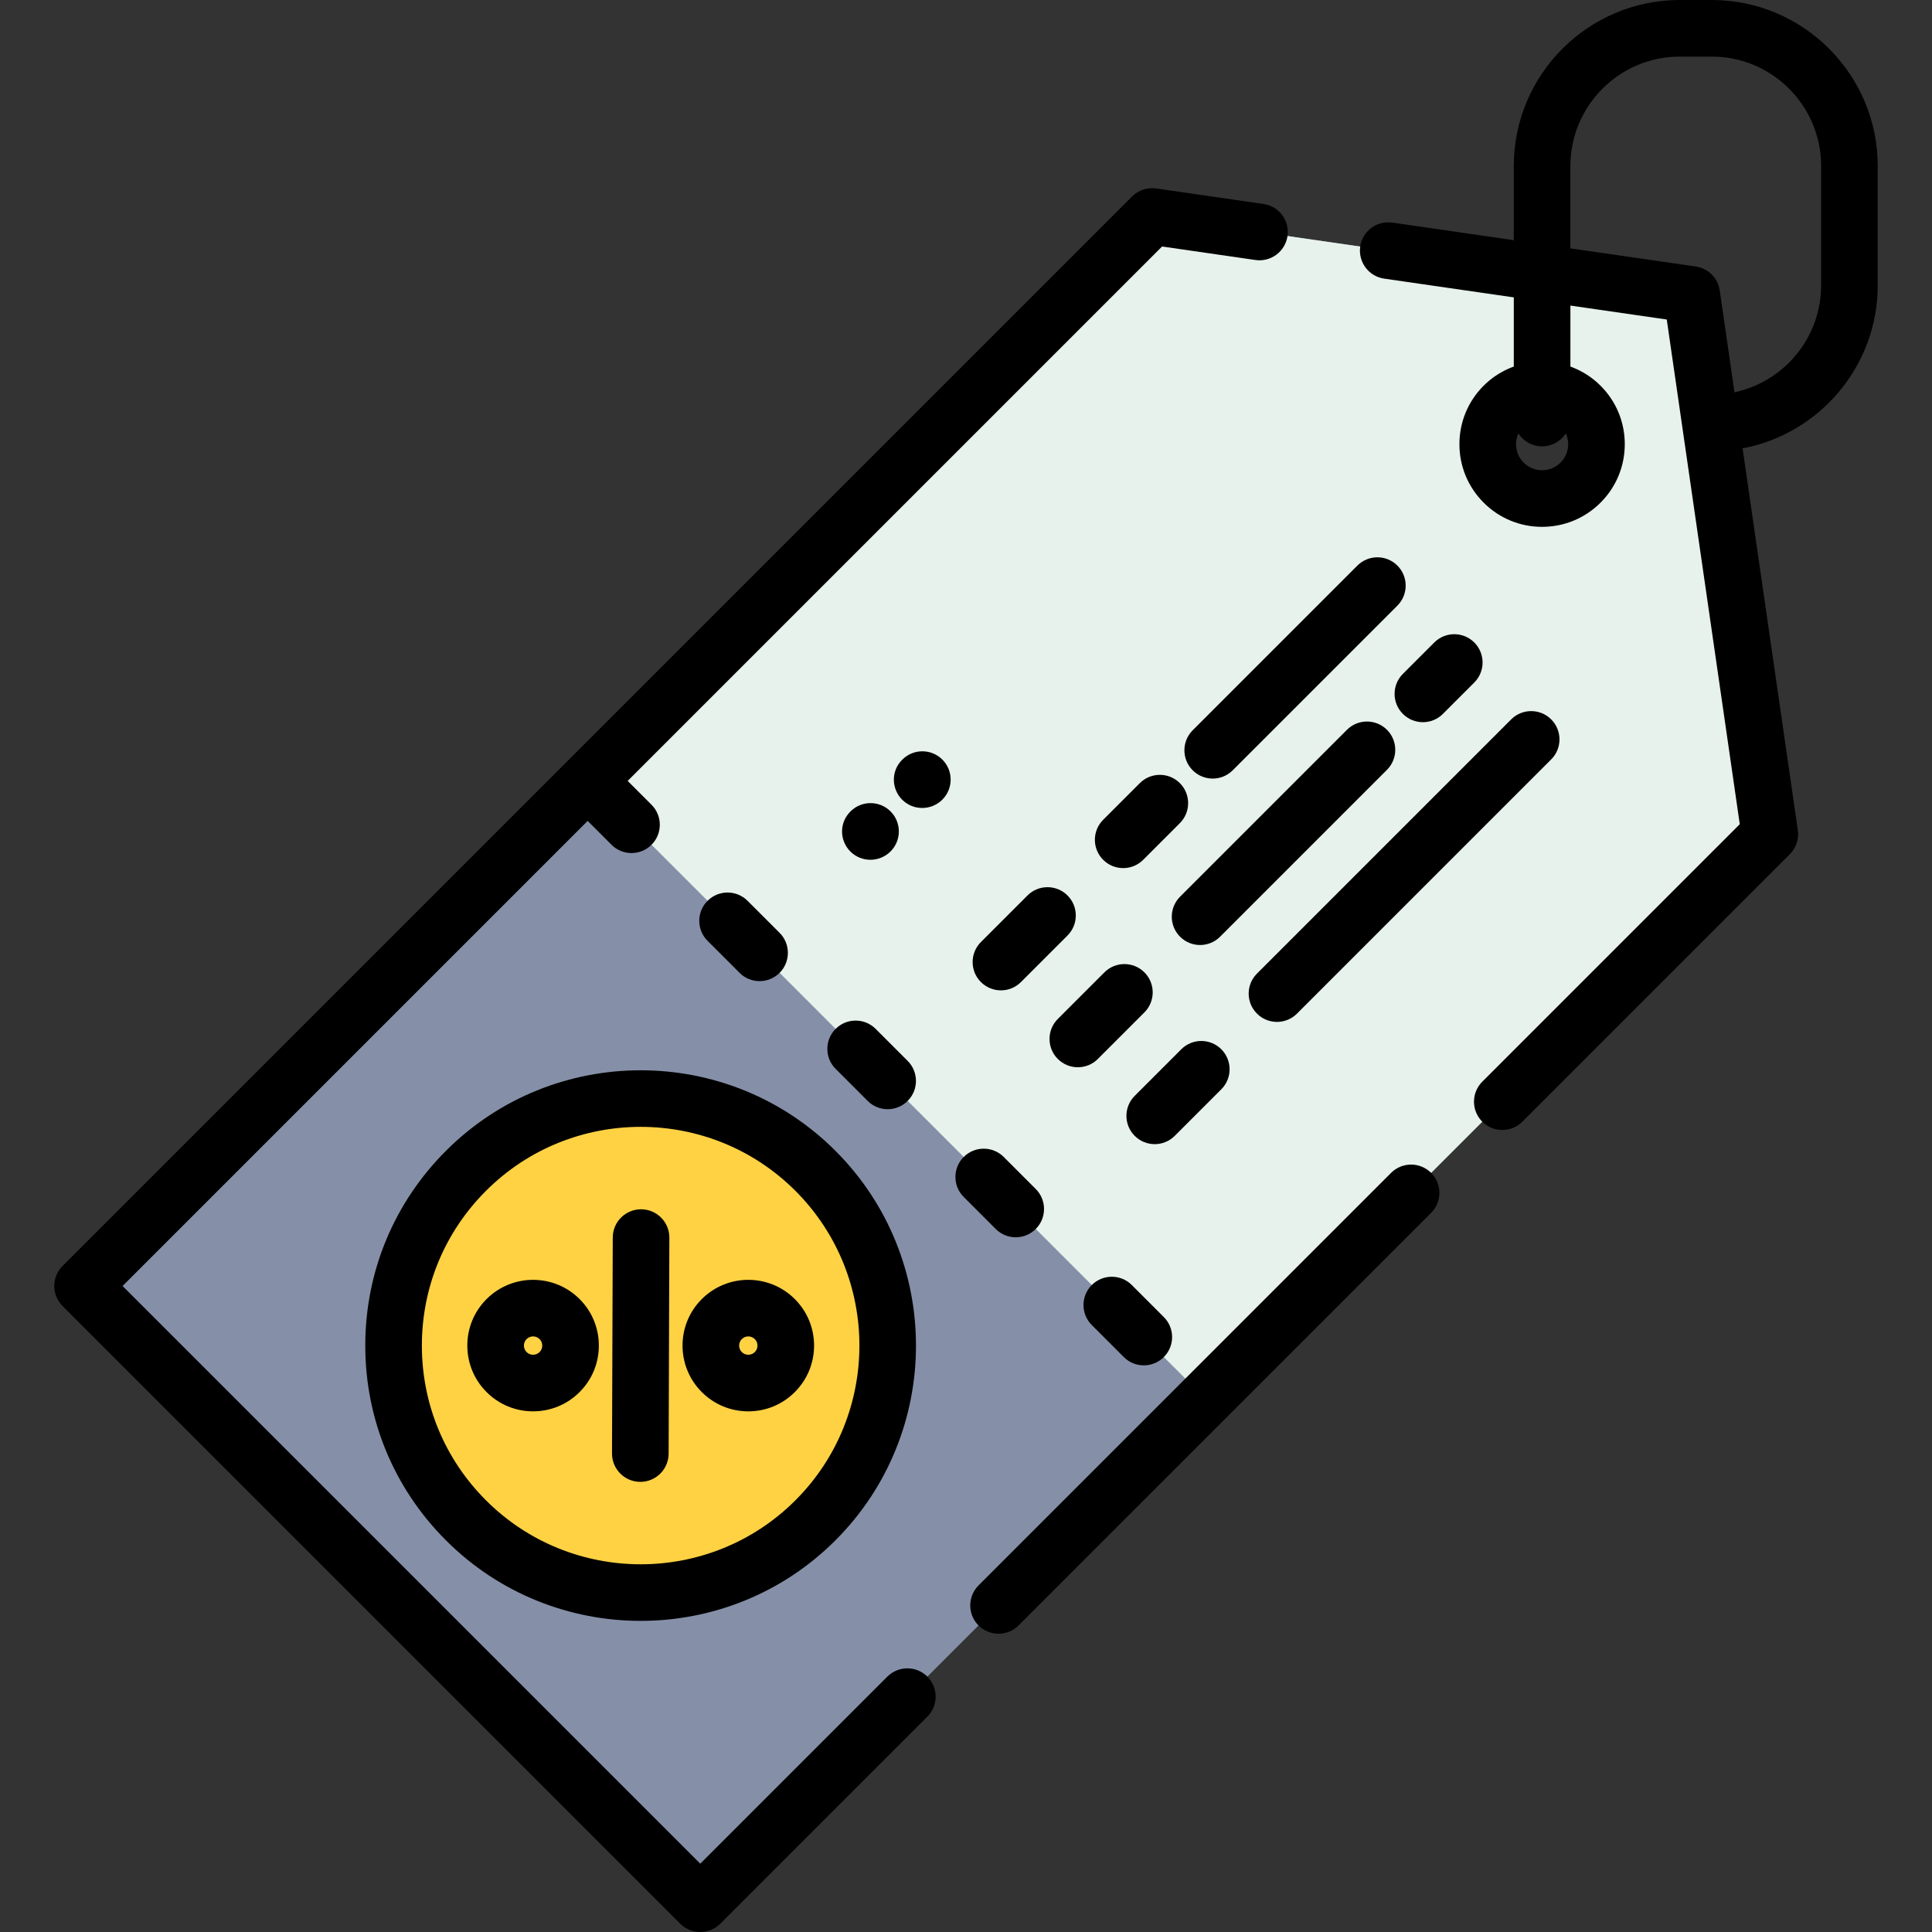 <?xml version="1.0" encoding="iso-8859-1"?>
<!-- Generator: Adobe Illustrator 19.0.0, SVG Export Plug-In . SVG Version: 6.00 Build 0)  -->
<svg xmlns="http://www.w3.org/2000/svg" xmlns:xlink="http://www.w3.org/1999/xlink" version="1.1" id="Layer_1" x="0px" y="0px" viewBox="0 0 511.999 511.999" style="enable-background:new 0 0 511.999 511.999;" xml:space="preserve" width="512" height="512">
<rect x="0" y="0" width="511.999" height="511.999" fill="#333333" stroke="none"/>
<g id="XMLID_280_">
	<g id="XMLID_281_">
		<g id="XMLID_282_">
			<path id="XMLID_2792_" style="fill:#8590A8;" d="M469.019,221.063l-20.69-143.012l-143.012-20.69L21.88,340.799L185.582,504.5     L469.019,221.063z M418.861,127.904c-5.623,5.623-14.748,5.623-20.378-0.007s-5.63-14.755-0.007-20.378     c5.63-5.63,14.754-5.63,20.385,0C424.491,113.149,424.491,122.274,418.861,127.904z"/>
			<path id="XMLID_2782_" style="fill:#E7F2EC;" d="M469.019,221.063l-20.69-143.012l-143.012-20.69L155.733,206.946     l163.701,163.701L469.019,221.063z M418.861,127.904c-5.623,5.623-14.748,5.623-20.378-0.007s-5.63-14.755-0.007-20.378     c5.63-5.63,14.754-5.63,20.385,0C424.491,113.149,424.491,122.274,418.861,127.904z"/>
			<g id="XMLID_283_">
				<path id="XMLID_2781_" style="fill:#FFD243;" d="M216.1,310.285c22.633,22.633,25.236,57.712,7.8,83.209      c-2.259,3.314-4.863,6.462-7.805,9.404c-18.553,18.553-45.454,23.649-68.598,15.283c-8.766-3.159-16.993-8.255-24.015-15.277      c-25.575-25.575-25.575-67.044,0-92.619C149.056,284.71,190.525,284.71,216.1,310.285z"/>
			</g>
		</g>
	</g>
	<g id="XMLID_288_">
		<path id="XMLID_289_" d="M368.652,310.82L259.319,420.153c-2.929,2.93-2.929,7.678,0,10.607c1.464,1.464,3.384,2.196,5.303,2.196    s3.839-0.732,5.303-2.196l109.333-109.333c2.929-2.93,2.929-7.678,0-10.607C376.33,307.893,371.581,307.893,368.652,310.82z"/>
		<path id="XMLID_290_" d="M235.152,444.32l-49.572,49.572L32.488,340.8l123.246-123.246l6.319,6.319    c1.464,1.464,3.384,2.196,5.303,2.196s3.839-0.732,5.303-2.196c2.929-2.93,2.929-7.678,0-10.607l-6.318-6.318L307.963,65.325    l24.74,3.578c4.099,0.591,7.903-2.251,8.497-6.35c0.593-4.1-2.25-7.903-6.349-8.496l-28.46-4.116    c-2.342-0.34-4.704,0.447-6.377,2.119L16.578,335.496c-2.929,2.93-2.929,7.678,0,10.607l163.699,163.699    c1.406,1.406,3.314,2.196,5.303,2.196s3.897-0.79,5.303-2.196l54.875-54.875c2.929-2.93,2.929-7.678,0-10.607    C242.83,441.393,238.081,441.393,235.152,444.32z"/>
		<path id="XMLID_291_" d="M118.178,304.979C104.392,318.765,96.8,337.094,96.8,356.591c0,19.496,7.592,37.825,21.378,51.612    c14.229,14.229,32.92,21.344,51.611,21.344s37.382-7.115,51.612-21.345c28.458-28.459,28.458-74.765,0-103.224    C192.942,276.521,146.636,276.521,118.178,304.979z M210.795,315.586c22.61,22.609,22.61,59.399,0,82.01    c-22.611,22.609-59.4,22.609-82.01,0c-10.953-10.953-16.985-25.516-16.985-41.005c0-15.49,6.032-30.053,16.985-41.005    c11.305-11.306,26.155-16.958,41.005-16.958S199.49,304.28,210.795,315.586z"/>
		<path id="XMLID_294_" d="M128.947,368.914c3.292,3.293,7.669,5.105,12.325,5.105s9.033-1.813,12.324-5.104    c3.292-3.292,5.105-7.669,5.105-12.324s-1.813-9.032-5.104-12.324c0,0,0-0.001-0.001-0.001    c-6.794-6.795-17.852-6.793-24.648,0.001c-3.292,3.292-5.104,7.669-5.104,12.324S125.655,365.623,128.947,368.914z     M139.553,354.873c0.474-0.474,1.096-0.711,1.718-0.711s1.244,0.237,1.718,0.711c0.619,0.619,0.711,1.342,0.711,1.718    s-0.092,1.099-0.712,1.718c-0.619,0.619-1.342,0.711-1.717,0.711s-1.099-0.092-1.718-0.712c-0.619-0.618-0.711-1.341-0.711-1.717    S138.935,355.491,139.553,354.873z"/>
		<path id="XMLID_297_" d="M198.308,374.02c4.655,0,9.032-1.813,12.324-5.104c3.292-3.292,5.105-7.669,5.105-12.324    s-1.813-9.032-5.104-12.324c0-0.001-0.001-0.001-0.001-0.001c-6.796-6.795-17.853-6.792-24.648,0    c-3.292,3.293-5.105,7.67-5.105,12.325c0,4.656,1.813,9.033,5.105,12.323C189.275,372.207,193.652,374.02,198.308,374.02z     M196.59,354.873c0.474-0.474,1.096-0.71,1.718-0.71c0.622,0,1.244,0.236,1.718,0.71c0.619,0.619,0.711,1.342,0.711,1.718    s-0.092,1.099-0.711,1.717c-0.619,0.62-1.342,0.712-1.718,0.712c-0.376,0-1.099-0.092-1.718-0.712    c-0.619-0.619-0.711-1.341-0.711-1.717S195.971,355.492,196.59,354.873z"/>
		<path id="XMLID_300_" d="M169.665,392.708c0.009,0,0.018,0,0.026,0c4.13,0,7.485-3.341,7.5-7.474L177.388,328    c0.014-4.143-3.332-7.512-7.474-7.526c-0.009,0-0.018,0-0.026,0c-4.13,0-7.485,3.341-7.5,7.474l-0.198,57.234    C162.177,389.324,165.523,392.693,169.665,392.708z"/>
		<path id="XMLID_301_" d="M297.817,359.638c1.464,1.464,3.384,2.196,5.303,2.196s3.839-0.732,5.303-2.196    c2.929-2.93,2.929-7.678,0-10.607l-8.485-8.485c-2.929-2.928-7.678-2.928-10.606,0c-2.929,2.93-2.929,7.678,0,10.607    L297.817,359.638z"/>
		<path id="XMLID_302_" d="M269.179,327.893c1.919,0,3.839-0.732,5.303-2.196c2.929-2.93,2.929-7.678,0-10.607l-8.485-8.485    c-2.929-2.928-7.678-2.928-10.606,0c-2.929,2.93-2.929,7.678,0,10.607l8.485,8.485C265.34,327.16,267.26,327.893,269.179,327.893z    "/>
		<path id="XMLID_303_" d="M232.056,272.662c-2.929-2.928-7.678-2.928-10.606,0c-2.929,2.93-2.929,7.678,0,10.607l8.485,8.485    c1.464,1.464,3.384,2.196,5.303,2.196s3.839-0.732,5.303-2.196c2.929-2.93,2.929-7.678,0-10.607L232.056,272.662z"/>
		<path id="XMLID_304_" d="M201.297,260.011c1.919,0,3.839-0.732,5.303-2.196c2.929-2.93,2.929-7.678,0-10.607l-8.485-8.485    c-2.929-2.928-7.678-2.928-10.606,0c-2.929,2.93-2.929,7.678,0,10.607l8.485,8.485    C197.458,259.278,199.377,260.011,201.297,260.011z"/>
		<path id="XMLID_305_" d="M282.902,237.308c-2.929-2.928-7.678-2.928-10.606,0l-12.343,12.343c-2.929,2.93-2.929,7.678,0,10.607    c1.464,1.464,3.384,2.196,5.303,2.196s3.839-0.732,5.303-2.196l12.343-12.343C285.831,244.985,285.831,240.237,282.902,237.308z"/>
		<path id="XMLID_306_" d="M285.635,282.833c1.919,0,3.839-0.732,5.303-2.196l12.343-12.343c2.929-2.93,2.929-7.678,0-10.607    c-2.929-2.928-7.678-2.928-10.606,0l-12.343,12.343c-2.929,2.93-2.929,7.678,0,10.607    C281.796,282.101,283.716,282.833,285.635,282.833z"/>
		<path id="XMLID_307_" d="M323.66,288.674c2.929-2.929,2.929-7.678,0-10.606c-2.929-2.929-7.678-2.93-10.607-0.001l-12.343,12.342    c-2.929,2.929-2.929,7.678,0,10.606c1.465,1.465,3.384,2.197,5.304,2.197c1.919,0,3.839-0.732,5.303-2.196L323.66,288.674z"/>
		<path id="XMLID_308_" d="M359.716,149.887l-43.642,43.642c-2.929,2.93-2.929,7.678,0,10.607c1.464,1.464,3.384,2.196,5.303,2.196    s3.839-0.732,5.303-2.196l43.642-43.642c2.929-2.93,2.929-7.678,0-10.607C367.393,146.959,362.644,146.959,359.716,149.887z"/>
		<path id="XMLID_309_" d="M302.956,227.86l9.716-9.716c2.929-2.93,2.929-7.678,0-10.607c-2.929-2.928-7.678-2.928-10.606,0    l-9.716,9.716c-2.929,2.93-2.929,7.678,0,10.607c1.464,1.464,3.384,2.196,5.303,2.196S301.492,229.324,302.956,227.86z"/>
		<path id="XMLID_310_" d="M380.095,170.267l-8.318,8.318c-2.929,2.929-2.929,7.678,0,10.606c1.464,1.464,3.384,2.196,5.303,2.196    s3.839-0.732,5.303-2.197l8.318-8.318c2.929-2.929,2.929-7.678,0-10.606C387.773,167.338,383.024,167.337,380.095,170.267z"/>
		<path id="XMLID_311_" d="M367.56,193.407c-2.929-2.928-7.678-2.928-10.606,0l-44.225,44.226c-2.929,2.93-2.929,7.678,0,10.607    c1.464,1.464,3.384,2.196,5.303,2.196s3.839-0.732,5.303-2.196l44.225-44.226C370.49,201.085,370.49,196.337,367.56,193.407z"/>
		<path id="XMLID_312_" d="M338.411,270.815c1.919,0,3.839-0.732,5.303-2.196l67.366-67.366c2.929-2.93,2.929-7.678,0-10.607    c-2.929-2.928-7.678-2.928-10.606,0l-67.366,67.366c-2.929,2.93-2.929,7.678,0,10.607    C334.573,270.083,336.492,270.815,338.411,270.815z"/>
		<path id="XMLID_313_" d="M225.418,215.01l-0.068,0.067c-2.939,2.918-2.923,7.633-0.004,10.572c1.458,1.469,3.38,2.199,5.307,2.199    c1.93,0,3.863-0.733,5.334-2.194c2.939-2.918,2.957-7.667,0.038-10.606C233.106,212.108,228.357,212.093,225.418,215.01z"/>
		<path id="XMLID_314_" d="M239.128,201.299l-0.068,0.068c-2.929,2.93-2.895,7.644,0.034,10.573c1.456,1.456,3.37,2.18,5.287,2.18    c1.939,0,3.881-0.741,5.354-2.214c2.929-2.93,2.929-7.678,0-10.607C246.806,198.371,242.057,198.371,239.128,201.299z"/>
		<path id="XMLID_315_" d="M453.632,0h-8.475c-24.254,0-43.986,19.731-43.986,43.985v19.666l-32.2-4.657    c-4.103-0.593-7.904,2.25-8.497,6.35c-0.593,4.099,2.25,7.903,6.349,8.496l34.348,4.968v18.33    c-2.966,1.079-5.695,2.78-7.993,5.078c-4.138,4.139-6.417,9.641-6.417,15.493c0,5.852,2.279,11.354,6.417,15.493    c4.138,4.138,9.641,6.417,15.493,6.417s11.354-2.279,15.493-6.417c4.139-4.139,6.418-9.642,6.418-15.493    c0-5.853-2.279-11.354-6.417-15.492c0,0,0,0-0.001-0.001c-2.298-2.299-5.026-3.999-7.992-5.078v-16.16l25.537,3.694    l19.347,133.747l-68.236,68.235c-2.929,2.93-2.929,7.678,0,10.607c1.464,1.464,3.384,2.196,5.303,2.196s3.839-0.732,5.303-2.196    l70.894-70.894c1.672-1.673,2.458-4.036,2.12-6.377L461.804,118.82c20.36-3.843,35.813-21.752,35.813-43.213V43.985    C497.617,19.731,477.886,0,453.632,0z M413.557,122.596c-1.305,1.305-3.04,2.023-4.886,2.023s-3.581-0.719-4.886-2.023    c-1.306-1.306-2.024-3.041-2.024-4.887c0-1,0.218-1.965,0.619-2.85c1.337,2.06,3.653,3.426,6.292,3.426s4.955-1.366,6.292-3.426    c0.401,0.884,0.619,1.849,0.619,2.85C415.582,119.555,414.863,121.29,413.557,122.596z M482.617,75.606    c0,13.918-9.861,25.573-22.963,28.353l-3.903-26.982c-0.476-3.29-3.06-5.874-6.349-6.35l-33.231-4.807V43.985    c0-15.982,13.003-28.985,28.986-28.985h8.475c15.982,0,28.985,13.003,28.985,28.985V75.606z"/>
	</g>
</g>















</svg>
